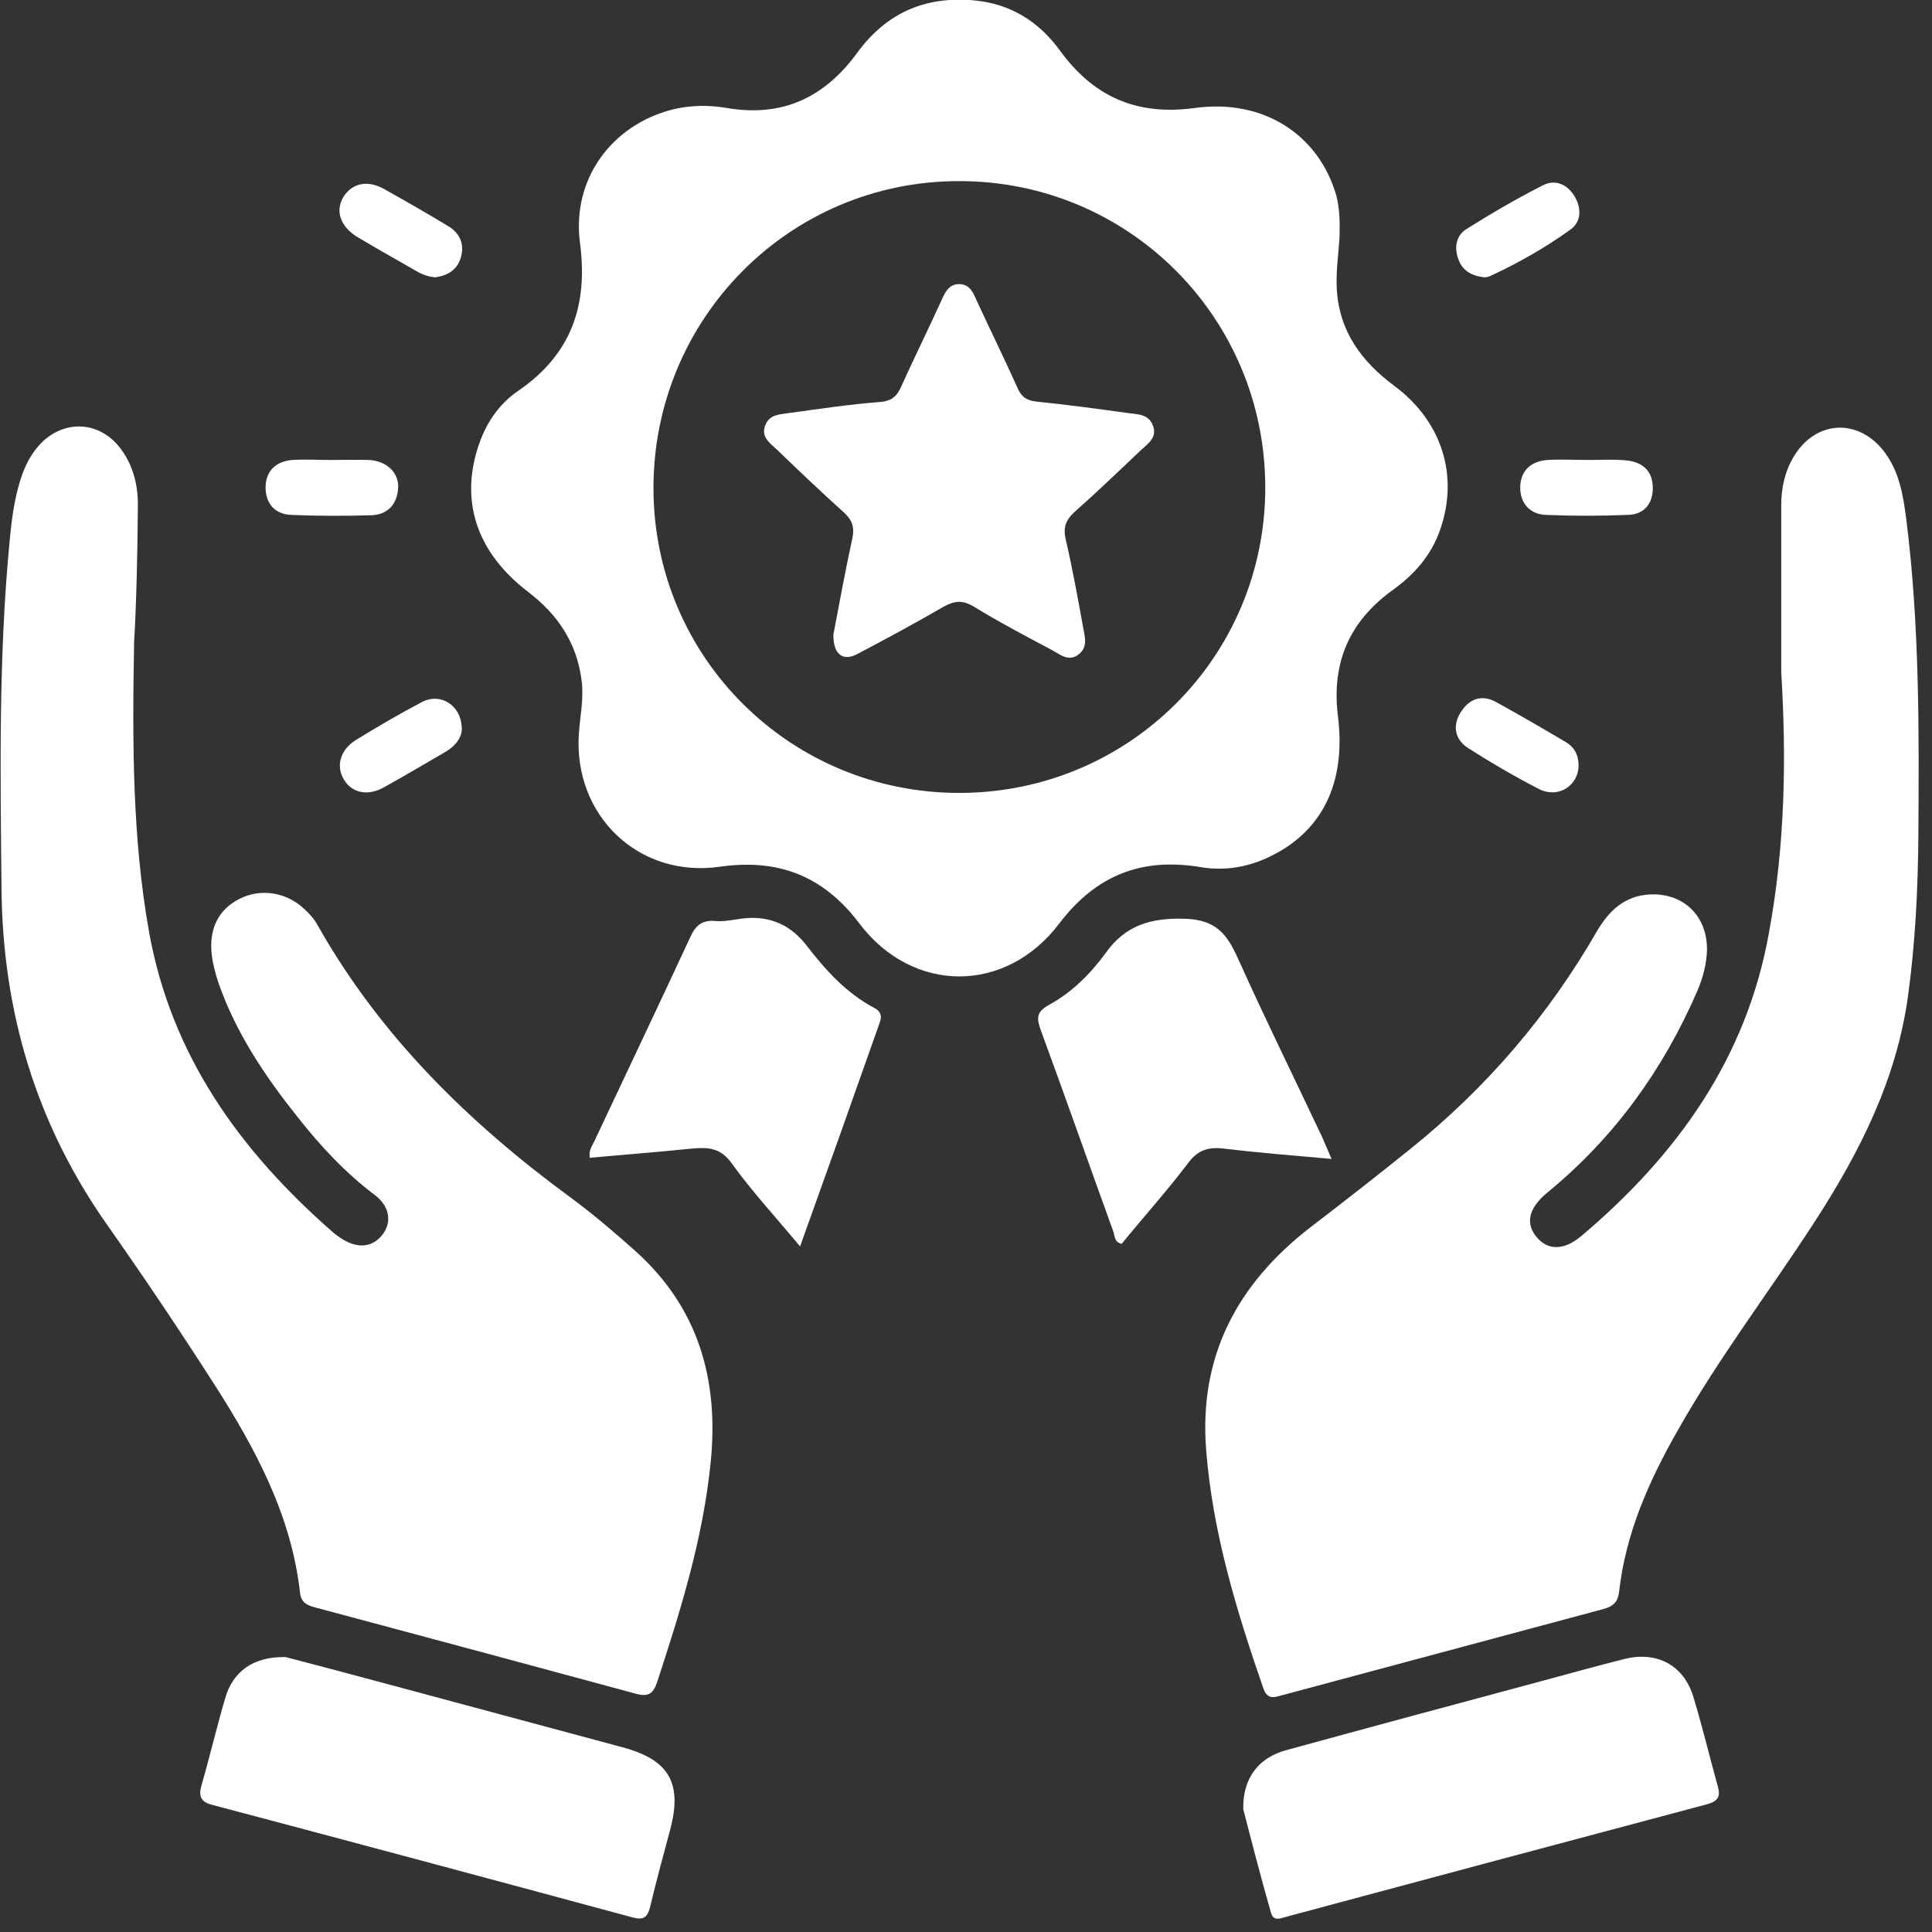 <svg width="51" height="51" viewBox="0 0 51 51" fill="none" xmlns="http://www.w3.org/2000/svg">
<rect x="0" y="0" width="51" height="51" fill="#333333" stroke="none"/>
<g clip-path="url(#clip0_6945_2240)">
<path d="M47.02 17.741C47.02 16.281 47.02 14.821 47.02 13.351C47.02 12.891 47.11 12.461 47.34 12.071C47.92 11.081 49.07 11.021 49.76 11.951C50.14 12.471 50.24 13.081 50.32 13.701C50.67 16.471 50.66 19.261 50.64 22.051C50.63 23.461 50.56 24.871 50.37 26.271C50.07 28.491 49.09 30.421 47.89 32.271C46.69 34.121 45.35 35.871 44.27 37.791C43.52 39.111 42.91 40.491 42.74 42.021C42.71 42.281 42.59 42.401 42.34 42.471C39.51 43.231 36.67 43.991 33.84 44.751C33.65 44.801 33.46 44.881 33.35 44.571C32.64 42.521 32.01 40.451 31.84 38.281C31.64 35.791 32.67 33.881 34.6 32.391C35.49 31.711 36.37 31.021 37.24 30.321C39.23 28.721 40.87 26.811 42.15 24.591C42.47 24.041 42.89 23.641 43.56 23.611C44.45 23.571 45.07 24.191 45.06 25.071C45.05 25.461 44.95 25.821 44.8 26.171C43.9 28.241 42.62 30.021 40.87 31.461C40.39 31.851 40.26 32.231 40.52 32.601C40.81 33.001 41.25 33.041 41.74 32.631C44.26 30.501 46.11 27.941 46.7 24.601C47.12 22.311 47.16 20.031 47.02 17.741Z" fill="white"/>
<path d="M3.54 16.953C3.49 19.683 3.5 22.143 3.93 24.573C4.51 27.853 6.33 30.373 8.77 32.513C8.86 32.593 8.96 32.663 9.06 32.723C9.48 32.973 9.86 32.913 10.11 32.573C10.35 32.243 10.28 31.833 9.89 31.543C9.11 30.953 8.46 30.253 7.86 29.493C7 28.413 6.23 27.273 5.77 25.953C5.69 25.713 5.62 25.463 5.59 25.203C5.51 24.513 5.77 24.013 6.31 23.733C6.87 23.443 7.55 23.543 8.03 23.993C8.17 24.123 8.3 24.263 8.39 24.433C10.04 27.353 12.37 29.633 15.05 31.603C15.65 32.043 16.21 32.523 16.76 33.013C18.44 34.513 18.98 36.423 18.76 38.603C18.56 40.603 17.97 42.503 17.35 44.393C17.24 44.723 17.11 44.803 16.76 44.703C13.96 43.943 11.16 43.193 8.36 42.443C8.14 42.383 7.95 42.333 7.92 42.043C7.69 40.003 6.75 38.253 5.67 36.563C4.76 35.143 3.82 33.743 2.85 32.363C0.96 29.693 0.07 26.723 0.04 23.463C0.01 20.413 -0.04 17.373 0.25 14.333C0.3 13.773 0.37 13.203 0.54 12.663C0.65 12.313 0.81 11.993 1.06 11.723C1.7 11.053 2.65 11.113 3.2 11.863C3.51 12.293 3.64 12.783 3.64 13.323C3.63 14.643 3.6 15.933 3.54 16.953Z" fill="white"/>
<path d="M35.36 6.271C35.33 6.731 35.26 7.201 35.29 7.661C35.36 8.751 35.94 9.541 36.8 10.181C38.07 11.121 38.51 12.561 38.02 13.971C37.79 14.651 37.34 15.161 36.77 15.571C35.62 16.401 35.14 17.491 35.32 18.921C35.54 20.711 34.87 21.991 33.46 22.641C32.9 22.901 32.31 22.991 31.7 22.891C30.15 22.631 28.94 23.091 27.96 24.381C26.55 26.241 24.09 26.241 22.68 24.371C21.72 23.101 20.52 22.661 18.99 22.881C16.86 23.181 15.14 21.531 15.28 19.381C15.31 18.901 15.42 18.431 15.35 17.941C15.22 16.961 14.72 16.221 13.95 15.631C12.61 14.611 12.15 13.281 12.61 11.831C12.8 11.221 13.14 10.691 13.66 10.331C15.07 9.371 15.53 8.081 15.31 6.411C15.09 4.721 16.15 3.301 17.75 2.891C18.23 2.771 18.72 2.771 19.19 2.851C20.66 3.101 21.77 2.571 22.63 1.391C23.4 0.341 24.42 -0.109 25.72 0.011C26.68 0.101 27.42 0.571 27.97 1.321C28.86 2.551 30 3.061 31.54 2.851C33.35 2.601 34.8 3.551 35.27 5.141C35.37 5.521 35.37 5.891 35.36 6.271ZM25.34 20.931C29.81 20.921 33.4 17.331 33.4 12.871C33.4 8.381 29.79 4.771 25.31 4.781C20.84 4.781 17.24 8.411 17.25 12.901C17.26 17.361 20.87 20.941 25.34 20.931Z" fill="white"/>
<path d="M32.82 47.761C32.8 46.941 33.22 46.401 33.95 46.201C36.21 45.581 38.48 44.971 40.75 44.361C41.46 44.171 42.17 43.971 42.89 43.791C43.74 43.581 44.45 43.961 44.7 44.791C44.94 45.581 45.13 46.381 45.35 47.171C45.43 47.461 45.31 47.561 45.05 47.631C41.36 48.611 37.67 49.601 33.98 50.591C33.82 50.631 33.62 50.741 33.55 50.491C33.28 49.541 33.03 48.581 32.82 47.761Z" fill="white"/>
<path d="M7.54 43.743C8.28 43.933 9.17 44.173 10.07 44.413C12.19 44.983 14.31 45.553 16.43 46.123C17.66 46.453 18.02 47.063 17.69 48.303C17.51 48.983 17.32 49.663 17.16 50.343C17.09 50.623 16.98 50.693 16.69 50.613C12.99 49.613 9.3 48.623 5.6 47.643C5.29 47.563 5.24 47.413 5.32 47.123C5.54 46.363 5.72 45.593 5.94 44.843C6.14 44.123 6.69 43.723 7.54 43.743Z" fill="white"/>
<path d="M35.15 30.593C34.15 30.503 33.25 30.433 32.34 30.323C31.93 30.273 31.64 30.333 31.37 30.693C30.81 31.433 30.19 32.123 29.61 32.833C29.41 32.793 29.43 32.623 29.39 32.513C28.75 30.743 28.12 28.953 27.47 27.183C27.36 26.873 27.36 26.713 27.68 26.533C28.29 26.203 28.78 25.713 29.19 25.153C29.71 24.423 30.38 24.223 31.29 24.253C32.11 24.283 32.39 24.663 32.68 25.303C33.39 26.883 34.16 28.443 34.9 30.013C34.97 30.183 35.05 30.353 35.15 30.593Z" fill="white"/>
<path d="M21.12 32.902C20.48 32.132 19.85 31.452 19.31 30.702C19.01 30.282 18.66 30.282 18.24 30.322C17.35 30.412 16.46 30.482 15.57 30.562C15.53 30.362 15.64 30.242 15.7 30.102C16.54 28.312 17.39 26.532 18.22 24.742C18.36 24.432 18.53 24.282 18.88 24.312C19.08 24.332 19.29 24.292 19.49 24.262C20.22 24.142 20.82 24.362 21.27 24.932C21.78 25.592 22.32 26.202 23.07 26.602C23.23 26.682 23.29 26.792 23.23 26.972C22.54 28.932 21.85 30.872 21.12 32.902Z" fill="white"/>
<path d="M8.75 12.142C9.08 12.142 9.4 12.132 9.73 12.142C10.2 12.162 10.53 12.472 10.51 12.872C10.49 13.312 10.23 13.592 9.79 13.602C9.09 13.622 8.38 13.622 7.68 13.592C7.27 13.572 7.02 13.312 7.01 12.882C7.01 12.422 7.29 12.182 7.71 12.142C8.06 12.122 8.41 12.142 8.75 12.142Z" fill="white"/>
<path d="M41.94 12.142C42.27 12.142 42.6 12.122 42.92 12.152C43.35 12.192 43.63 12.422 43.63 12.882C43.63 13.312 43.39 13.582 42.97 13.592C42.25 13.622 41.53 13.622 40.8 13.592C40.38 13.572 40.13 13.282 40.13 12.872C40.13 12.432 40.41 12.172 40.85 12.142C41.21 12.122 41.58 12.142 41.94 12.142Z" fill="white"/>
<path d="M11.47 7.321C11.31 7.301 11.15 7.251 11 7.161C10.48 6.861 9.96 6.571 9.44 6.261C8.98 5.981 8.84 5.561 9.07 5.191C9.3 4.831 9.71 4.741 10.16 5.001C10.73 5.321 11.29 5.641 11.85 5.981C12.14 6.161 12.26 6.441 12.17 6.781C12.08 7.111 11.83 7.281 11.47 7.321Z" fill="white"/>
<path d="M39.18 7.321C38.83 7.281 38.59 7.131 38.49 6.821C38.38 6.511 38.45 6.201 38.72 6.041C39.37 5.631 40.04 5.241 40.73 4.891C41.06 4.721 41.38 4.871 41.57 5.191C41.75 5.501 41.75 5.861 41.44 6.071C40.79 6.541 40.08 6.941 39.35 7.281C39.29 7.311 39.22 7.321 39.18 7.321Z" fill="white"/>
<path d="M12.19 19.261C12.18 19.481 12.02 19.691 11.77 19.841C11.22 20.161 10.68 20.481 10.12 20.791C9.7 21.021 9.29 20.931 9.08 20.581C8.86 20.221 8.98 19.791 9.4 19.531C9.97 19.181 10.55 18.841 11.14 18.531C11.64 18.271 12.2 18.631 12.19 19.261Z" fill="white"/>
<path d="M41.67 20.171C41.69 20.721 41.15 21.091 40.63 20.831C39.99 20.501 39.37 20.141 38.76 19.751C38.41 19.531 38.33 19.161 38.56 18.801C38.78 18.451 39.11 18.321 39.49 18.531C40.11 18.871 40.71 19.221 41.32 19.581C41.55 19.711 41.66 19.911 41.67 20.171Z" fill="white"/>
<path d="M22 16.75C22.15 15.96 22.31 15.08 22.5 14.21C22.56 13.92 22.5 13.73 22.28 13.53C21.68 12.99 21.09 12.43 20.51 11.87C20.33 11.7 20.08 11.54 20.2 11.23C20.31 10.93 20.6 10.94 20.85 10.9C21.65 10.79 22.45 10.67 23.25 10.61C23.56 10.58 23.69 10.44 23.8 10.18C24.15 9.41 24.52 8.66 24.87 7.89C24.96 7.69 25.06 7.51 25.3 7.5C25.57 7.49 25.68 7.69 25.77 7.91C26.13 8.69 26.51 9.46 26.86 10.24C26.96 10.47 27.09 10.57 27.35 10.6C28.15 10.68 28.95 10.79 29.75 10.9C30.02 10.94 30.33 10.92 30.44 11.25C30.55 11.56 30.29 11.72 30.11 11.89C29.54 12.43 28.97 12.98 28.37 13.51C28.14 13.72 28.06 13.91 28.13 14.23C28.31 15 28.45 15.78 28.59 16.55C28.63 16.79 28.73 17.07 28.48 17.27C28.21 17.48 27.99 17.28 27.77 17.16C27.07 16.79 26.37 16.42 25.7 16.01C25.4 15.83 25.19 15.86 24.9 16.02C24.16 16.45 23.4 16.86 22.64 17.26C22.26 17.47 21.99 17.28 22 16.75Z" fill="white"/>
</g>
<defs>
<clipPath id="clip0_6945_2240">
<rect width="50.65" height="50.66" fill="white"/>
</clipPath>
</defs>
</svg>
